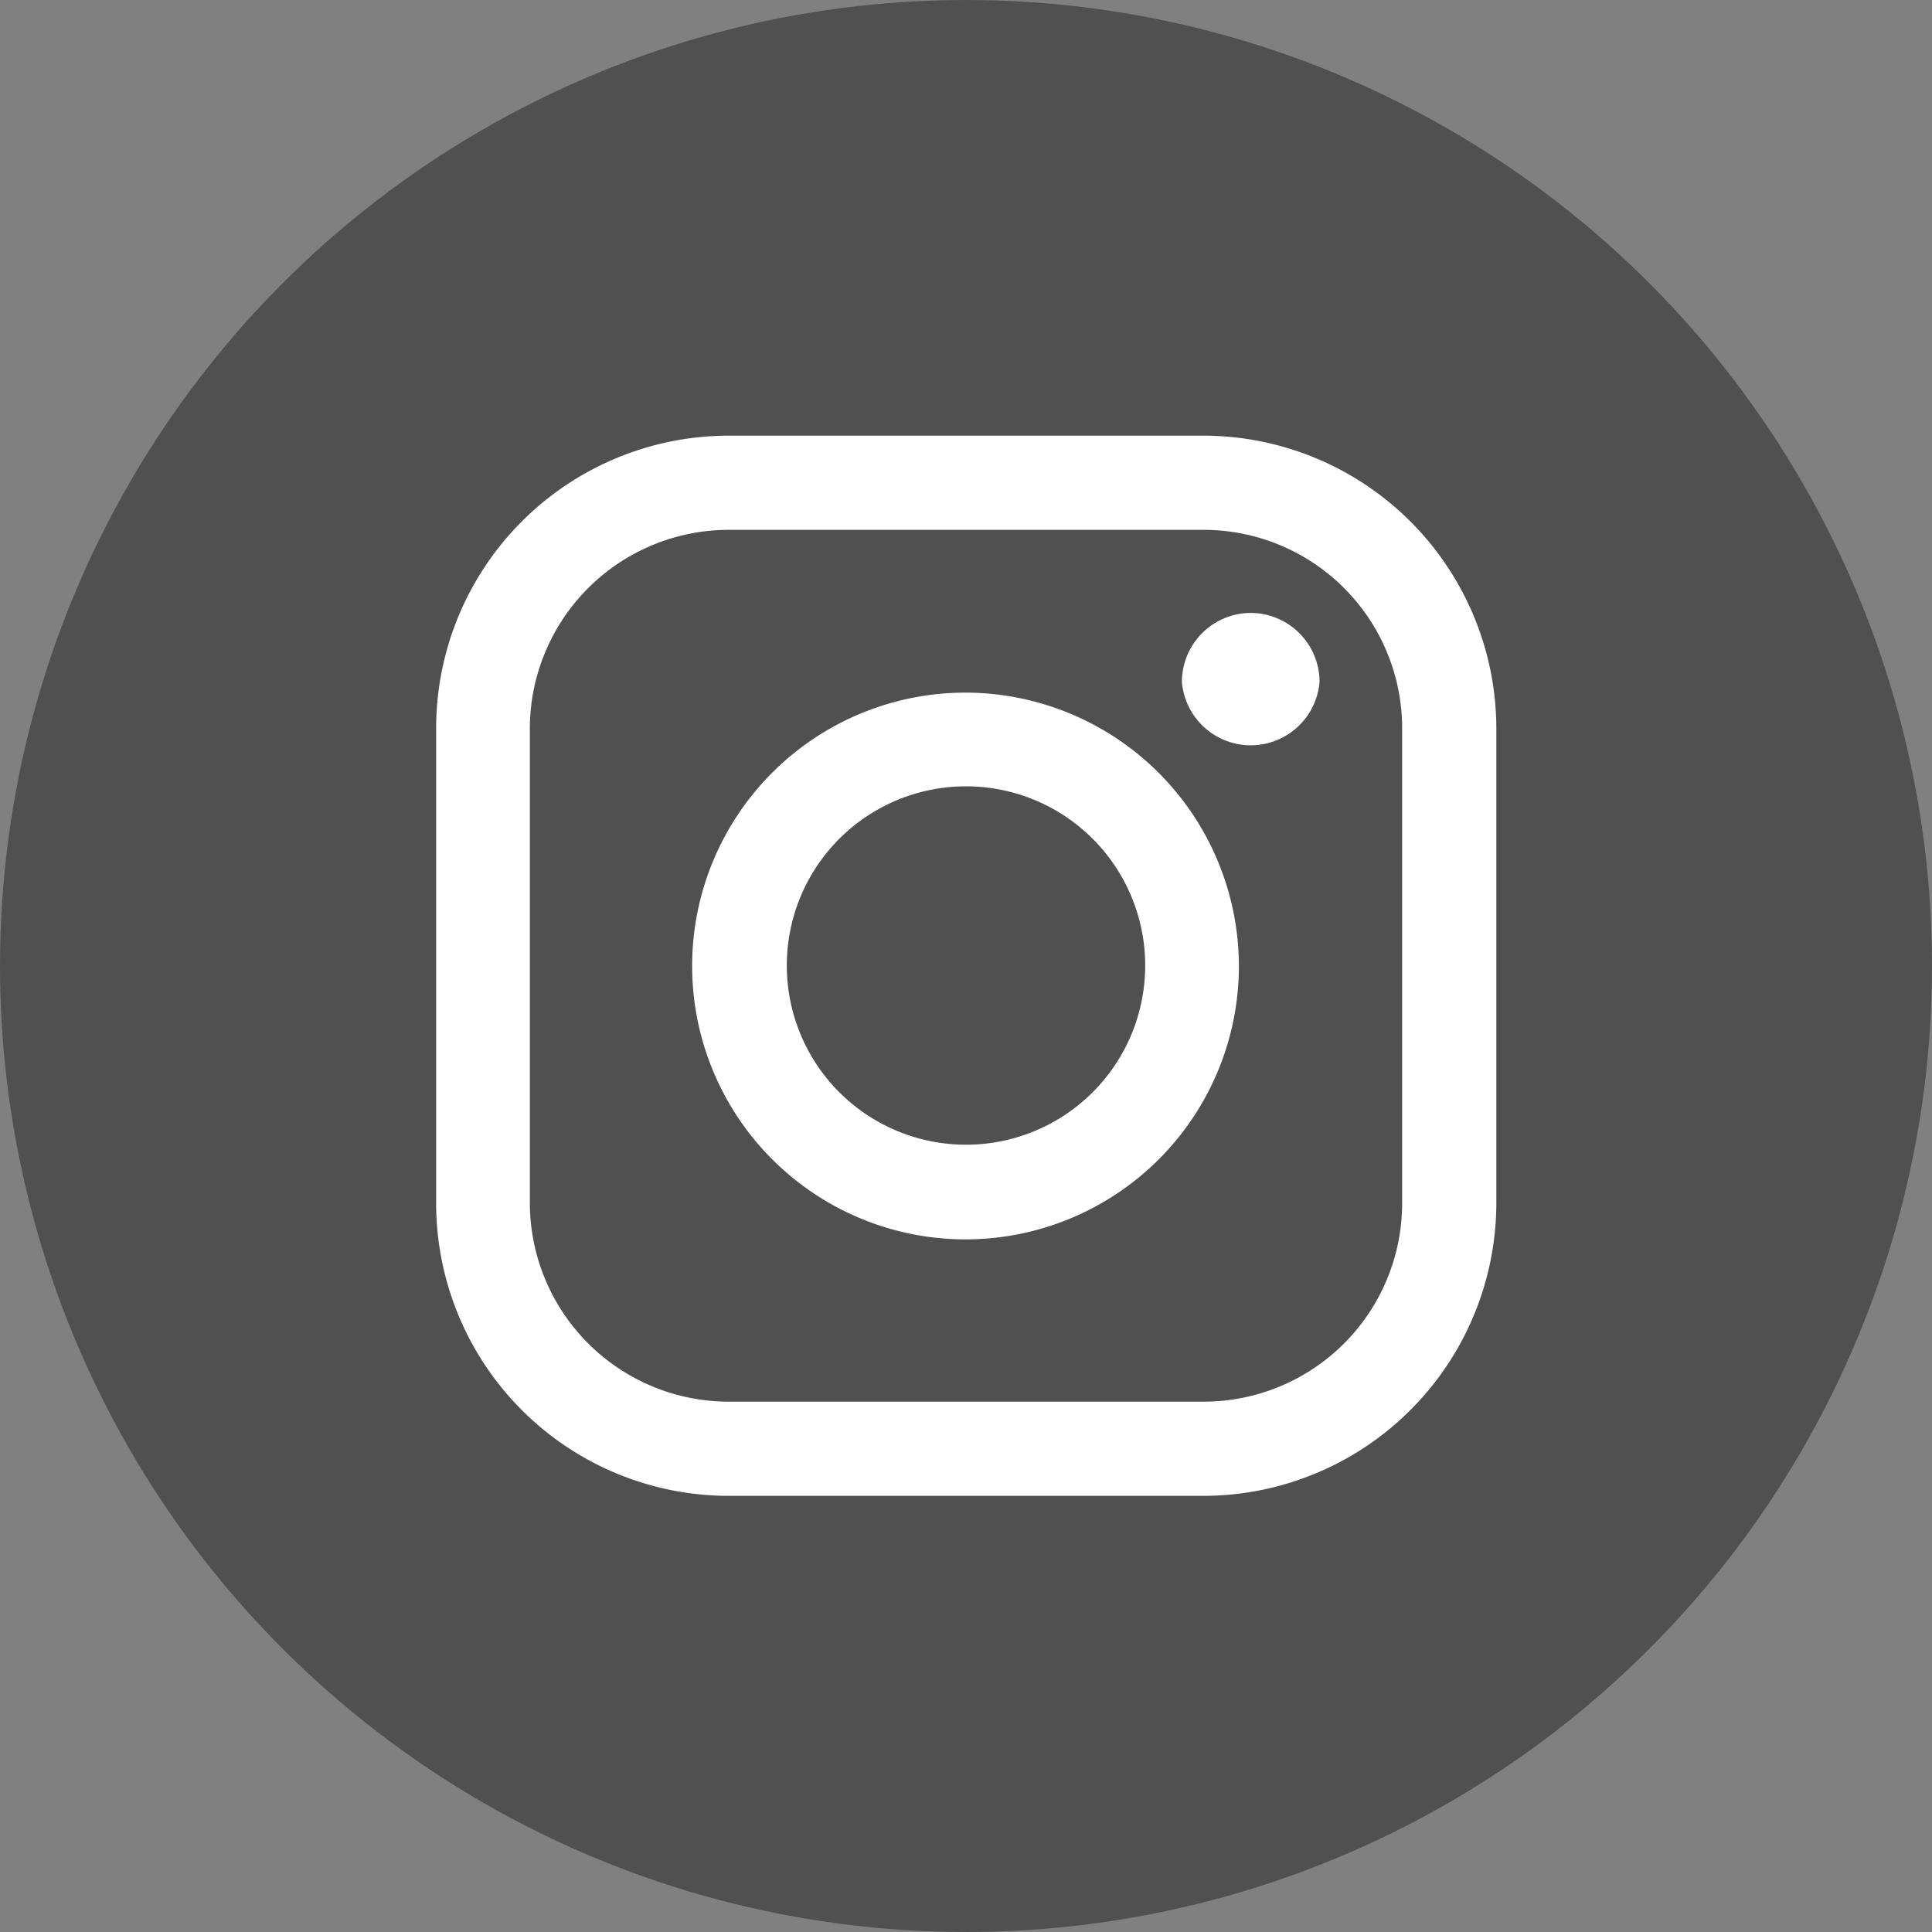 <svg id="Layer_1" data-name="Layer 1" xmlns="http://www.w3.org/2000/svg" width="14.11mm" height="14.11mm" viewBox="0 0 40 40"><rect x="0" y="0" width="40" height="40" fill="#808080" stroke="none"/><title>instagram</title><circle cx="20" cy="20" r="20" style="fill:#505050"/><path d="M47.27,100.21H37.43a6.06,6.06,0,0,0-6.05,6.06v9.83a6.06,6.06,0,0,0,6.05,6.06h9.84a6.07,6.07,0,0,0,6.06-6.06v-9.83A6.07,6.07,0,0,0,47.27,100.21Zm4.11,15.89a4.11,4.11,0,0,1-4.11,4.11H37.43a4.12,4.12,0,0,1-4.11-4.11v-9.83a4.12,4.12,0,0,1,4.11-4.11h9.84a4.11,4.11,0,0,1,4.11,4.11v9.83Z" transform="translate(-22.35 -91.19)" style="fill:#fff"/><path d="M42.35,105.53A5.66,5.66,0,1,0,48,111.19,5.67,5.67,0,0,0,42.35,105.53Zm0,9.36a3.71,3.71,0,1,1,3.71-3.7A3.71,3.71,0,0,1,42.35,114.89Z" transform="translate(-22.35 -91.19)" style="fill:#fff"/><path d="M48.24,103.88a1.43,1.43,0,0,0-1.42,1.43,1.43,1.43,0,0,0,2.85,0,1.43,1.43,0,0,0-1.43-1.43Z" transform="translate(-22.35 -91.19)" style="fill:#fff"/></svg>